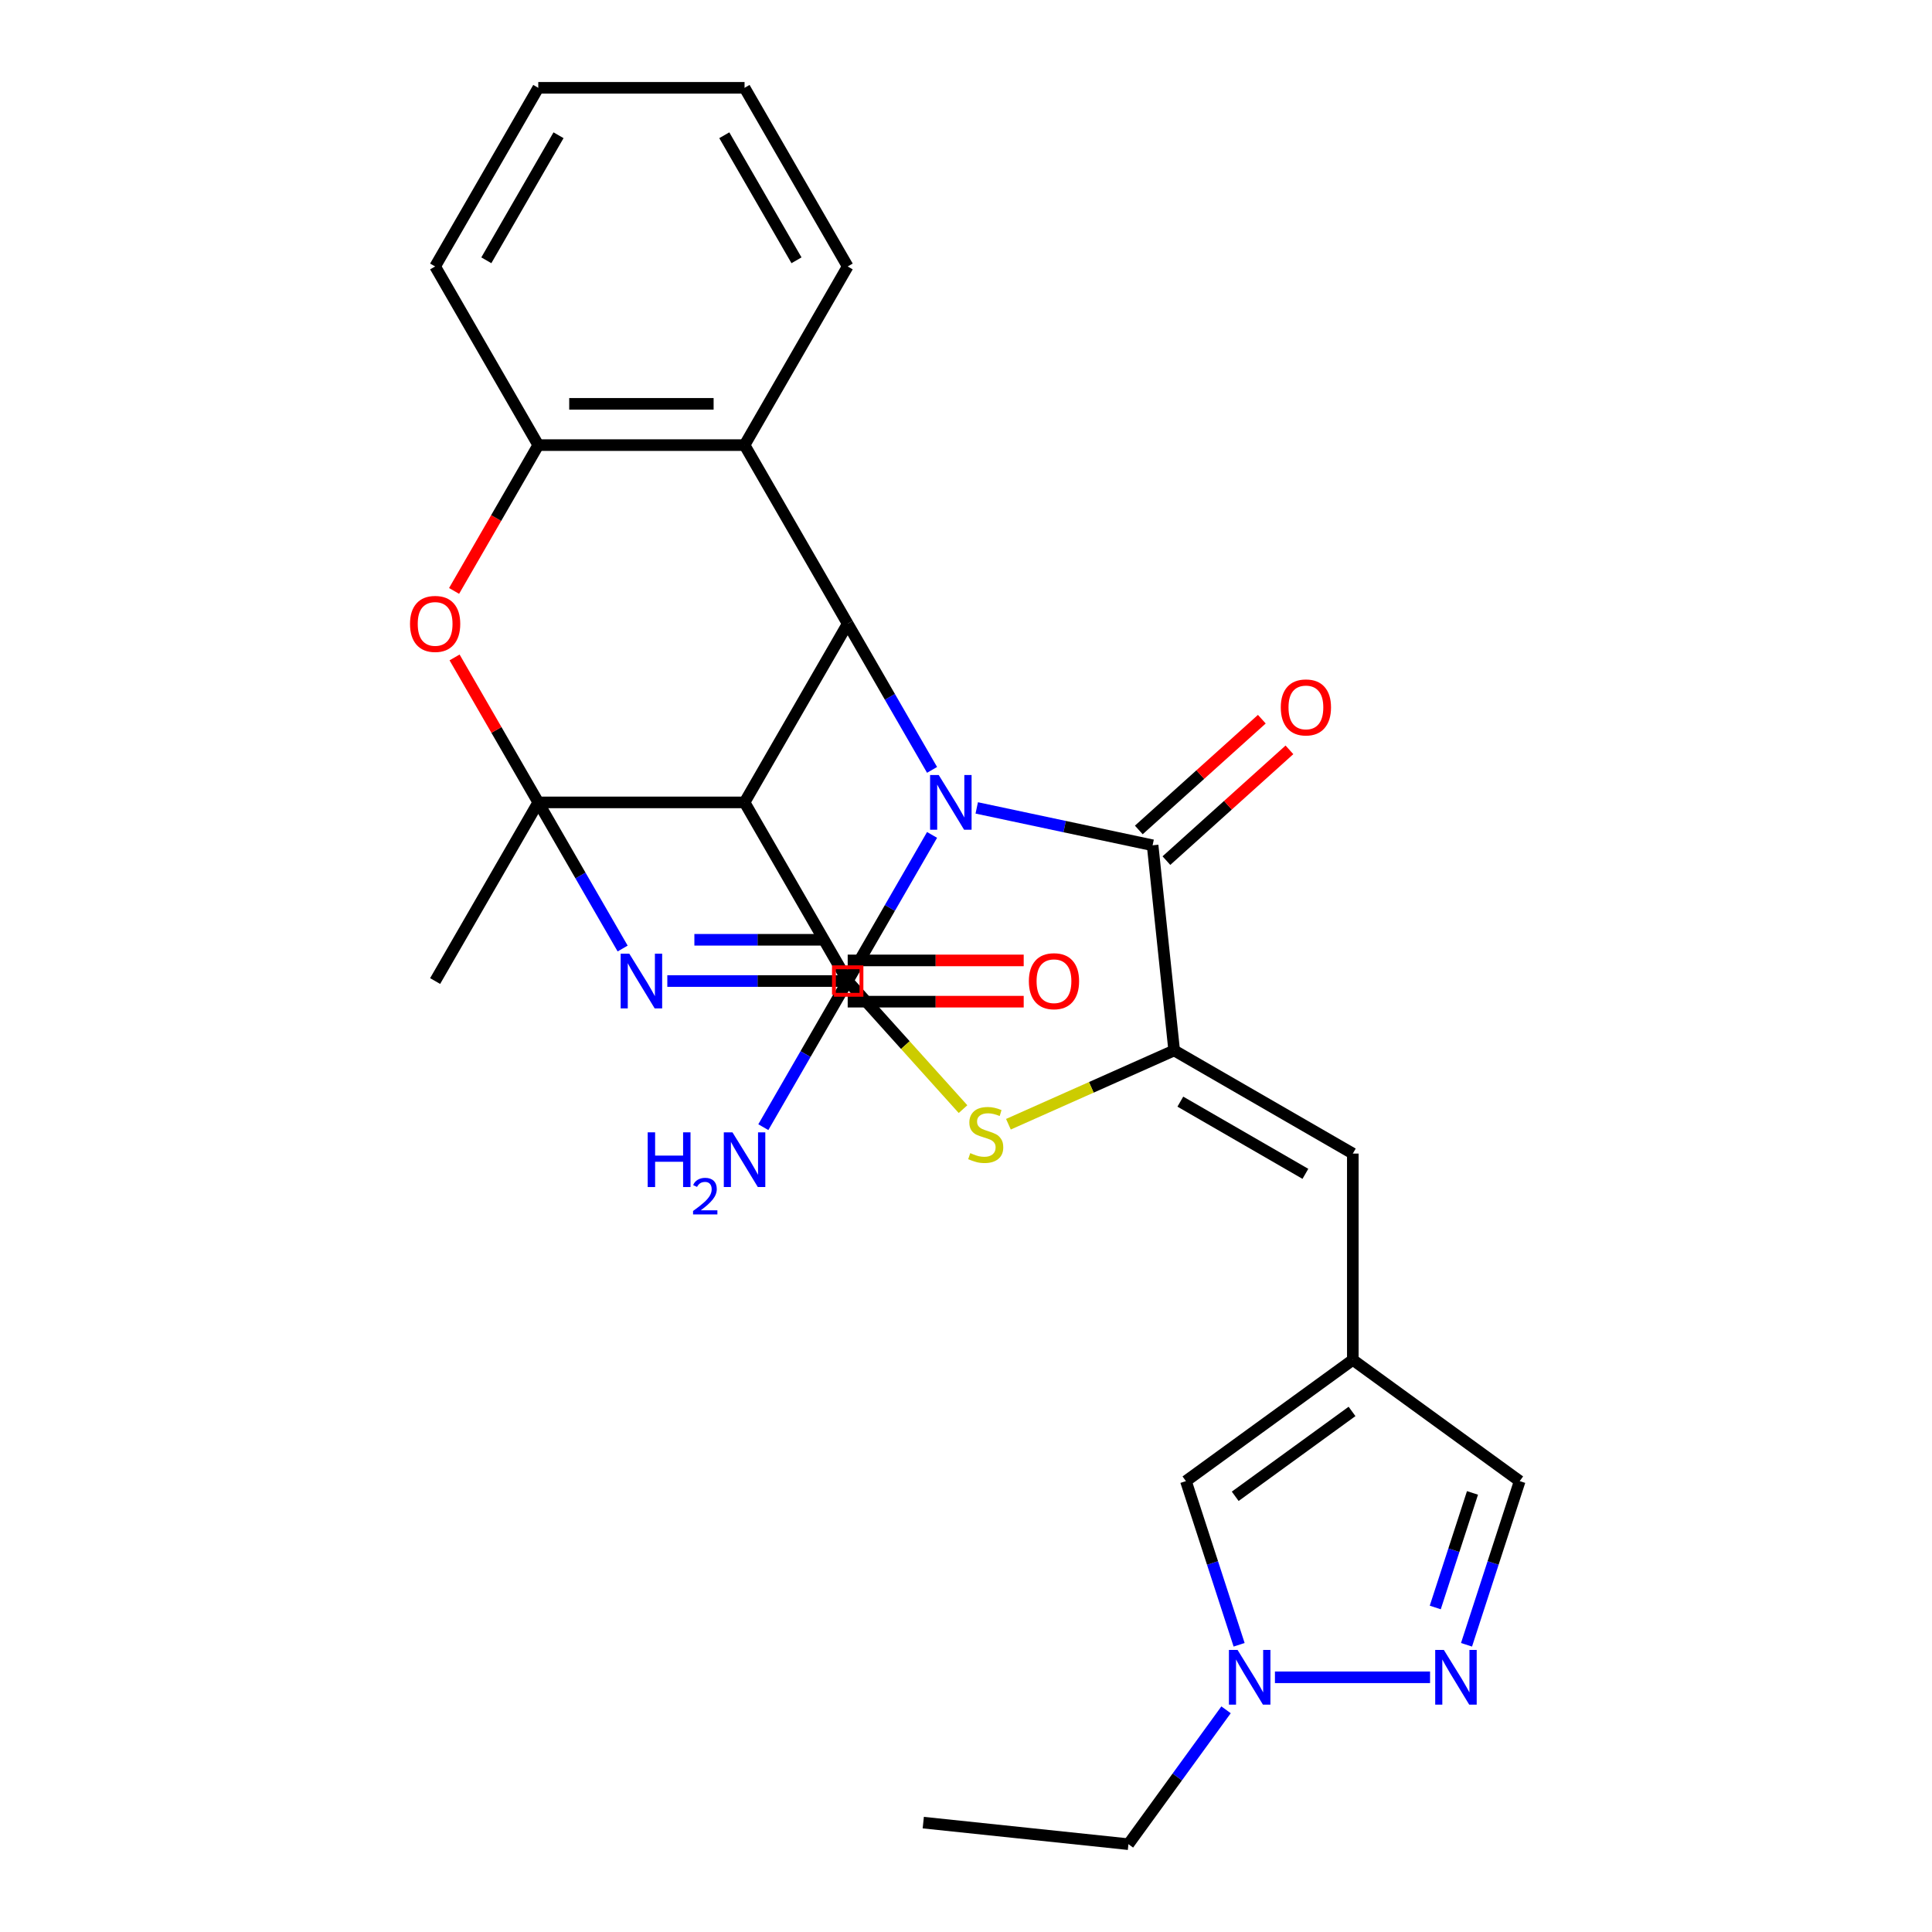 <?xml version='1.0' encoding='iso-8859-1'?>
<svg version='1.1' baseProfile='full'
              xmlns='http://www.w3.org/2000/svg'
                      xmlns:rdkit='http://www.rdkit.org/xml'
                      xmlns:xlink='http://www.w3.org/1999/xlink'
                  xml:space='preserve'
width='1000px' height='1000px' viewBox='0 0 1000 1000'>
<!-- END OF HEADER -->
<rect style='opacity:1.0;fill:#FFFFFF;stroke:none' width='1000' height='1000' x='0' y='0'> </rect>
<path class='bond-0' d='M 482.434,432.15 L 460.6,469.968' style='fill:none;fill-rule:evenodd;stroke:#0000FF;stroke-width:6px;stroke-linecap:butt;stroke-linejoin:miter;stroke-opacity:1' />
<path class='bond-0' d='M 460.6,469.968 L 438.765,507.787' style='fill:none;fill-rule:evenodd;stroke:#000000;stroke-width:6px;stroke-linecap:butt;stroke-linejoin:miter;stroke-opacity:1' />
<path class='bond-3' d='M 482.434,398.491 L 460.6,360.672' style='fill:none;fill-rule:evenodd;stroke:#0000FF;stroke-width:6px;stroke-linecap:butt;stroke-linejoin:miter;stroke-opacity:1' />
<path class='bond-3' d='M 460.6,360.672 L 438.765,322.854' style='fill:none;fill-rule:evenodd;stroke:#000000;stroke-width:6px;stroke-linecap:butt;stroke-linejoin:miter;stroke-opacity:1' />
<path class='bond-4' d='M 505.56,418.171 L 551.074,427.845' style='fill:none;fill-rule:evenodd;stroke:#0000FF;stroke-width:6px;stroke-linecap:butt;stroke-linejoin:miter;stroke-opacity:1' />
<path class='bond-4' d='M 551.074,427.845 L 596.589,437.519' style='fill:none;fill-rule:evenodd;stroke:#000000;stroke-width:6px;stroke-linecap:butt;stroke-linejoin:miter;stroke-opacity:1' />
<path class='bond-1' d='M 438.765,507.787 L 392.084,507.787' style='fill:none;fill-rule:evenodd;stroke:#000000;stroke-width:6px;stroke-linecap:butt;stroke-linejoin:miter;stroke-opacity:1' />
<path class='bond-1' d='M 392.084,507.787 L 345.403,507.787' style='fill:none;fill-rule:evenodd;stroke:#0000FF;stroke-width:6px;stroke-linecap:butt;stroke-linejoin:miter;stroke-opacity:1' />
<path class='bond-1' d='M 424.761,486.433 L 392.084,486.433' style='fill:none;fill-rule:evenodd;stroke:#000000;stroke-width:6px;stroke-linecap:butt;stroke-linejoin:miter;stroke-opacity:1' />
<path class='bond-1' d='M 392.084,486.433 L 359.408,486.433' style='fill:none;fill-rule:evenodd;stroke:#0000FF;stroke-width:6px;stroke-linecap:butt;stroke-linejoin:miter;stroke-opacity:1' />
<path class='bond-7' d='M 438.765,507.787 L 468.612,540.936' style='fill:none;fill-rule:evenodd;stroke:#000000;stroke-width:6px;stroke-linecap:butt;stroke-linejoin:miter;stroke-opacity:1' />
<path class='bond-7' d='M 468.612,540.936 L 498.46,574.084' style='fill:none;fill-rule:evenodd;stroke:#CCCC00;stroke-width:6px;stroke-linecap:butt;stroke-linejoin:miter;stroke-opacity:1' />
<path class='bond-29' d='M 322.278,490.958 L 300.443,453.139' style='fill:none;fill-rule:evenodd;stroke:#0000FF;stroke-width:6px;stroke-linecap:butt;stroke-linejoin:miter;stroke-opacity:1' />
<path class='bond-29' d='M 300.443,453.139 L 278.609,415.32' style='fill:none;fill-rule:evenodd;stroke:#000000;stroke-width:6px;stroke-linecap:butt;stroke-linejoin:miter;stroke-opacity:1' />
<path class='bond-2' d='M 278.609,415.32 L 385.38,415.32' style='fill:none;fill-rule:evenodd;stroke:#000000;stroke-width:6px;stroke-linecap:butt;stroke-linejoin:miter;stroke-opacity:1' />
<path class='bond-21' d='M 278.609,415.32 L 225.223,507.787' style='fill:none;fill-rule:evenodd;stroke:#000000;stroke-width:6px;stroke-linecap:butt;stroke-linejoin:miter;stroke-opacity:1' />
<path class='bond-30' d='M 278.609,415.32 L 256.947,377.802' style='fill:none;fill-rule:evenodd;stroke:#000000;stroke-width:6px;stroke-linecap:butt;stroke-linejoin:miter;stroke-opacity:1' />
<path class='bond-30' d='M 256.947,377.802 L 235.286,340.283' style='fill:none;fill-rule:evenodd;stroke:#FF0000;stroke-width:6px;stroke-linecap:butt;stroke-linejoin:miter;stroke-opacity:1' />
<path class='bond-6' d='M 438.765,322.854 L 385.38,415.32' style='fill:none;fill-rule:evenodd;stroke:#000000;stroke-width:6px;stroke-linecap:butt;stroke-linejoin:miter;stroke-opacity:1' />
<path class='bond-9' d='M 438.765,322.854 L 385.38,230.387' style='fill:none;fill-rule:evenodd;stroke:#000000;stroke-width:6px;stroke-linecap:butt;stroke-linejoin:miter;stroke-opacity:1' />
<path class='bond-5' d='M 596.589,437.519 L 607.749,543.705' style='fill:none;fill-rule:evenodd;stroke:#000000;stroke-width:6px;stroke-linecap:butt;stroke-linejoin:miter;stroke-opacity:1' />
<path class='bond-18' d='M 603.733,445.454 L 635.571,416.786' style='fill:none;fill-rule:evenodd;stroke:#000000;stroke-width:6px;stroke-linecap:butt;stroke-linejoin:miter;stroke-opacity:1' />
<path class='bond-18' d='M 635.571,416.786 L 667.41,388.119' style='fill:none;fill-rule:evenodd;stroke:#FF0000;stroke-width:6px;stroke-linecap:butt;stroke-linejoin:miter;stroke-opacity:1' />
<path class='bond-18' d='M 589.444,429.585 L 621.283,400.917' style='fill:none;fill-rule:evenodd;stroke:#000000;stroke-width:6px;stroke-linecap:butt;stroke-linejoin:miter;stroke-opacity:1' />
<path class='bond-18' d='M 621.283,400.917 L 653.121,372.25' style='fill:none;fill-rule:evenodd;stroke:#FF0000;stroke-width:6px;stroke-linecap:butt;stroke-linejoin:miter;stroke-opacity:1' />
<path class='bond-11' d='M 607.749,543.705 L 700.216,597.091' style='fill:none;fill-rule:evenodd;stroke:#000000;stroke-width:6px;stroke-linecap:butt;stroke-linejoin:miter;stroke-opacity:1' />
<path class='bond-11' d='M 610.942,570.207 L 675.669,607.576' style='fill:none;fill-rule:evenodd;stroke:#000000;stroke-width:6px;stroke-linecap:butt;stroke-linejoin:miter;stroke-opacity:1' />
<path class='bond-28' d='M 607.749,543.705 L 564.854,562.804' style='fill:none;fill-rule:evenodd;stroke:#000000;stroke-width:6px;stroke-linecap:butt;stroke-linejoin:miter;stroke-opacity:1' />
<path class='bond-28' d='M 564.854,562.804 L 521.958,581.902' style='fill:none;fill-rule:evenodd;stroke:#CCCC00;stroke-width:6px;stroke-linecap:butt;stroke-linejoin:miter;stroke-opacity:1' />
<path class='bond-14' d='M 385.38,415.32 L 438.765,507.787' style='fill:none;fill-rule:evenodd;stroke:#000000;stroke-width:6px;stroke-linecap:butt;stroke-linejoin:miter;stroke-opacity:1' />
<path class='bond-8' d='M 235.032,305.865 L 256.82,268.126' style='fill:none;fill-rule:evenodd;stroke:#FF0000;stroke-width:6px;stroke-linecap:butt;stroke-linejoin:miter;stroke-opacity:1' />
<path class='bond-8' d='M 256.82,268.126 L 278.609,230.387' style='fill:none;fill-rule:evenodd;stroke:#000000;stroke-width:6px;stroke-linecap:butt;stroke-linejoin:miter;stroke-opacity:1' />
<path class='bond-13' d='M 385.38,230.387 L 278.609,230.387' style='fill:none;fill-rule:evenodd;stroke:#000000;stroke-width:6px;stroke-linecap:butt;stroke-linejoin:miter;stroke-opacity:1' />
<path class='bond-13' d='M 369.364,209.033 L 294.624,209.033' style='fill:none;fill-rule:evenodd;stroke:#000000;stroke-width:6px;stroke-linecap:butt;stroke-linejoin:miter;stroke-opacity:1' />
<path class='bond-22' d='M 385.38,230.387 L 438.765,137.921' style='fill:none;fill-rule:evenodd;stroke:#000000;stroke-width:6px;stroke-linecap:butt;stroke-linejoin:miter;stroke-opacity:1' />
<path class='bond-10' d='M 700.216,703.862 L 700.216,597.091' style='fill:none;fill-rule:evenodd;stroke:#000000;stroke-width:6px;stroke-linecap:butt;stroke-linejoin:miter;stroke-opacity:1' />
<path class='bond-16' d='M 700.216,703.862 L 613.836,766.621' style='fill:none;fill-rule:evenodd;stroke:#000000;stroke-width:6px;stroke-linecap:butt;stroke-linejoin:miter;stroke-opacity:1' />
<path class='bond-16' d='M 699.81,730.552 L 639.345,774.483' style='fill:none;fill-rule:evenodd;stroke:#000000;stroke-width:6px;stroke-linecap:butt;stroke-linejoin:miter;stroke-opacity:1' />
<path class='bond-17' d='M 700.216,703.862 L 786.595,766.621' style='fill:none;fill-rule:evenodd;stroke:#000000;stroke-width:6px;stroke-linecap:butt;stroke-linejoin:miter;stroke-opacity:1' />
<path class='bond-12' d='M 759.069,851.337 L 772.832,808.979' style='fill:none;fill-rule:evenodd;stroke:#0000FF;stroke-width:6px;stroke-linecap:butt;stroke-linejoin:miter;stroke-opacity:1' />
<path class='bond-12' d='M 772.832,808.979 L 786.595,766.621' style='fill:none;fill-rule:evenodd;stroke:#000000;stroke-width:6px;stroke-linecap:butt;stroke-linejoin:miter;stroke-opacity:1' />
<path class='bond-12' d='M 742.889,832.03 L 752.523,802.38' style='fill:none;fill-rule:evenodd;stroke:#0000FF;stroke-width:6px;stroke-linecap:butt;stroke-linejoin:miter;stroke-opacity:1' />
<path class='bond-12' d='M 752.523,802.38 L 762.157,772.729' style='fill:none;fill-rule:evenodd;stroke:#000000;stroke-width:6px;stroke-linecap:butt;stroke-linejoin:miter;stroke-opacity:1' />
<path class='bond-32' d='M 740.192,868.166 L 659.904,868.166' style='fill:none;fill-rule:evenodd;stroke:#0000FF;stroke-width:6px;stroke-linecap:butt;stroke-linejoin:miter;stroke-opacity:1' />
<path class='bond-24' d='M 278.609,230.387 L 225.223,137.921' style='fill:none;fill-rule:evenodd;stroke:#000000;stroke-width:6px;stroke-linecap:butt;stroke-linejoin:miter;stroke-opacity:1' />
<path class='bond-19' d='M 438.765,518.464 L 484.316,518.464' style='fill:none;fill-rule:evenodd;stroke:#000000;stroke-width:6px;stroke-linecap:butt;stroke-linejoin:miter;stroke-opacity:1' />
<path class='bond-19' d='M 484.316,518.464 L 529.867,518.464' style='fill:none;fill-rule:evenodd;stroke:#FF0000;stroke-width:6px;stroke-linecap:butt;stroke-linejoin:miter;stroke-opacity:1' />
<path class='bond-19' d='M 438.765,497.11 L 484.316,497.11' style='fill:none;fill-rule:evenodd;stroke:#000000;stroke-width:6px;stroke-linecap:butt;stroke-linejoin:miter;stroke-opacity:1' />
<path class='bond-19' d='M 484.316,497.11 L 529.867,497.11' style='fill:none;fill-rule:evenodd;stroke:#FF0000;stroke-width:6px;stroke-linecap:butt;stroke-linejoin:miter;stroke-opacity:1' />
<path class='bond-20' d='M 438.765,507.787 L 416.931,545.605' style='fill:none;fill-rule:evenodd;stroke:#000000;stroke-width:6px;stroke-linecap:butt;stroke-linejoin:miter;stroke-opacity:1' />
<path class='bond-20' d='M 416.931,545.605 L 395.096,583.424' style='fill:none;fill-rule:evenodd;stroke:#0000FF;stroke-width:6px;stroke-linecap:butt;stroke-linejoin:miter;stroke-opacity:1' />
<path class='bond-15' d='M 641.362,851.337 L 627.599,808.979' style='fill:none;fill-rule:evenodd;stroke:#0000FF;stroke-width:6px;stroke-linecap:butt;stroke-linejoin:miter;stroke-opacity:1' />
<path class='bond-15' d='M 627.599,808.979 L 613.836,766.621' style='fill:none;fill-rule:evenodd;stroke:#000000;stroke-width:6px;stroke-linecap:butt;stroke-linejoin:miter;stroke-opacity:1' />
<path class='bond-23' d='M 634.603,884.995 L 609.337,919.77' style='fill:none;fill-rule:evenodd;stroke:#0000FF;stroke-width:6px;stroke-linecap:butt;stroke-linejoin:miter;stroke-opacity:1' />
<path class='bond-23' d='M 609.337,919.77 L 584.072,954.545' style='fill:none;fill-rule:evenodd;stroke:#000000;stroke-width:6px;stroke-linecap:butt;stroke-linejoin:miter;stroke-opacity:1' />
<path class='bond-26' d='M 438.765,137.921 L 385.38,45.455' style='fill:none;fill-rule:evenodd;stroke:#000000;stroke-width:6px;stroke-linecap:butt;stroke-linejoin:miter;stroke-opacity:1' />
<path class='bond-26' d='M 412.264,134.728 L 374.894,70.002' style='fill:none;fill-rule:evenodd;stroke:#000000;stroke-width:6px;stroke-linecap:butt;stroke-linejoin:miter;stroke-opacity:1' />
<path class='bond-25' d='M 584.072,954.545 L 477.885,943.385' style='fill:none;fill-rule:evenodd;stroke:#000000;stroke-width:6px;stroke-linecap:butt;stroke-linejoin:miter;stroke-opacity:1' />
<path class='bond-31' d='M 225.223,137.921 L 278.609,45.455' style='fill:none;fill-rule:evenodd;stroke:#000000;stroke-width:6px;stroke-linecap:butt;stroke-linejoin:miter;stroke-opacity:1' />
<path class='bond-31' d='M 251.724,134.728 L 289.094,70.002' style='fill:none;fill-rule:evenodd;stroke:#000000;stroke-width:6px;stroke-linecap:butt;stroke-linejoin:miter;stroke-opacity:1' />
<path class='bond-27' d='M 385.38,45.455 L 278.609,45.455' style='fill:none;fill-rule:evenodd;stroke:#000000;stroke-width:6px;stroke-linecap:butt;stroke-linejoin:miter;stroke-opacity:1' />
<path  class='atom-0' d='M 485.891 401.16
L 495.171 416.16
Q 496.091 417.64, 497.571 420.32
Q 499.051 423, 499.131 423.16
L 499.131 401.16
L 502.891 401.16
L 502.891 429.48
L 499.011 429.48
L 489.051 413.08
Q 487.891 411.16, 486.651 408.96
Q 485.451 406.76, 485.091 406.08
L 485.091 429.48
L 481.411 429.48
L 481.411 401.16
L 485.891 401.16
' fill='#0000FF'/>
<path  class='atom-2' d='M 325.734 493.627
L 335.014 508.627
Q 335.934 510.107, 337.414 512.787
Q 338.894 515.467, 338.974 515.627
L 338.974 493.627
L 342.734 493.627
L 342.734 521.947
L 338.854 521.947
L 328.894 505.547
Q 327.734 503.627, 326.494 501.427
Q 325.294 499.227, 324.934 498.547
L 324.934 521.947
L 321.254 521.947
L 321.254 493.627
L 325.734 493.627
' fill='#0000FF'/>
<path  class='atom-8' d='M 502.209 596.853
Q 502.529 596.973, 503.849 597.533
Q 505.169 598.093, 506.609 598.453
Q 508.089 598.773, 509.529 598.773
Q 512.209 598.773, 513.769 597.493
Q 515.329 596.173, 515.329 593.893
Q 515.329 592.333, 514.529 591.373
Q 513.769 590.413, 512.569 589.893
Q 511.369 589.373, 509.369 588.773
Q 506.849 588.013, 505.329 587.293
Q 503.849 586.573, 502.769 585.053
Q 501.729 583.533, 501.729 580.973
Q 501.729 577.413, 504.129 575.213
Q 506.569 573.013, 511.369 573.013
Q 514.649 573.013, 518.369 574.573
L 517.449 577.653
Q 514.049 576.253, 511.489 576.253
Q 508.729 576.253, 507.209 577.413
Q 505.689 578.533, 505.729 580.493
Q 505.729 582.013, 506.489 582.933
Q 507.289 583.853, 508.409 584.373
Q 509.569 584.893, 511.489 585.493
Q 514.049 586.293, 515.569 587.093
Q 517.089 587.893, 518.169 589.533
Q 519.289 591.133, 519.289 593.893
Q 519.289 597.813, 516.649 599.933
Q 514.049 602.013, 509.689 602.013
Q 507.169 602.013, 505.249 601.453
Q 503.369 600.933, 501.129 600.013
L 502.209 596.853
' fill='#CCCC00'/>
<path  class='atom-9' d='M 212.223 322.934
Q 212.223 316.134, 215.583 312.334
Q 218.943 308.534, 225.223 308.534
Q 231.503 308.534, 234.863 312.334
Q 238.223 316.134, 238.223 322.934
Q 238.223 329.814, 234.823 333.734
Q 231.423 337.614, 225.223 337.614
Q 218.983 337.614, 215.583 333.734
Q 212.223 329.854, 212.223 322.934
M 225.223 334.414
Q 229.543 334.414, 231.863 331.534
Q 234.223 328.614, 234.223 322.934
Q 234.223 317.374, 231.863 314.574
Q 229.543 311.734, 225.223 311.734
Q 220.903 311.734, 218.543 314.534
Q 216.223 317.334, 216.223 322.934
Q 216.223 328.654, 218.543 331.534
Q 220.903 334.414, 225.223 334.414
' fill='#FF0000'/>
<path  class='atom-13' d='M 747.341 854.006
L 756.621 869.006
Q 757.541 870.486, 759.021 873.166
Q 760.501 875.846, 760.581 876.006
L 760.581 854.006
L 764.341 854.006
L 764.341 882.326
L 760.461 882.326
L 750.501 865.926
Q 749.341 864.006, 748.101 861.806
Q 746.901 859.606, 746.541 858.926
L 746.541 882.326
L 742.861 882.326
L 742.861 854.006
L 747.341 854.006
' fill='#0000FF'/>
<path  class='atom-16' d='M 640.57 854.006
L 649.85 869.006
Q 650.77 870.486, 652.25 873.166
Q 653.73 875.846, 653.81 876.006
L 653.81 854.006
L 657.57 854.006
L 657.57 882.326
L 653.69 882.326
L 643.73 865.926
Q 642.57 864.006, 641.33 861.806
Q 640.13 859.606, 639.77 858.926
L 639.77 882.326
L 636.09 882.326
L 636.09 854.006
L 640.57 854.006
' fill='#0000FF'/>
<path  class='atom-19' d='M 662.935 366.156
Q 662.935 359.356, 666.295 355.556
Q 669.655 351.756, 675.935 351.756
Q 682.215 351.756, 685.575 355.556
Q 688.935 359.356, 688.935 366.156
Q 688.935 373.036, 685.535 376.956
Q 682.135 380.836, 675.935 380.836
Q 669.695 380.836, 666.295 376.956
Q 662.935 373.076, 662.935 366.156
M 675.935 377.636
Q 680.255 377.636, 682.575 374.756
Q 684.935 371.836, 684.935 366.156
Q 684.935 360.596, 682.575 357.796
Q 680.255 354.956, 675.935 354.956
Q 671.615 354.956, 669.255 357.756
Q 666.935 360.556, 666.935 366.156
Q 666.935 371.876, 669.255 374.756
Q 671.615 377.636, 675.935 377.636
' fill='#FF0000'/>
<path  class='atom-20' d='M 532.536 507.867
Q 532.536 501.067, 535.896 497.267
Q 539.256 493.467, 545.536 493.467
Q 551.816 493.467, 555.176 497.267
Q 558.536 501.067, 558.536 507.867
Q 558.536 514.747, 555.136 518.667
Q 551.736 522.547, 545.536 522.547
Q 539.296 522.547, 535.896 518.667
Q 532.536 514.787, 532.536 507.867
M 545.536 519.347
Q 549.856 519.347, 552.176 516.467
Q 554.536 513.547, 554.536 507.867
Q 554.536 502.307, 552.176 499.507
Q 549.856 496.667, 545.536 496.667
Q 541.216 496.667, 538.856 499.467
Q 536.536 502.267, 536.536 507.867
Q 536.536 513.587, 538.856 516.467
Q 541.216 519.347, 545.536 519.347
' fill='#FF0000'/>
<path  class='atom-21' d='M 335.247 586.093
L 339.087 586.093
L 339.087 598.133
L 353.567 598.133
L 353.567 586.093
L 357.407 586.093
L 357.407 614.413
L 353.567 614.413
L 353.567 601.333
L 339.087 601.333
L 339.087 614.413
L 335.247 614.413
L 335.247 586.093
' fill='#0000FF'/>
<path  class='atom-21' d='M 358.78 613.42
Q 359.466 611.651, 361.103 610.674
Q 362.74 609.671, 365.01 609.671
Q 367.835 609.671, 369.419 611.202
Q 371.003 612.733, 371.003 615.452
Q 371.003 618.224, 368.944 620.812
Q 366.911 623.399, 362.687 626.461
L 371.32 626.461
L 371.32 628.573
L 358.727 628.573
L 358.727 626.804
Q 362.212 624.323, 364.271 622.475
Q 366.356 620.627, 367.36 618.964
Q 368.363 617.3, 368.363 615.584
Q 368.363 613.789, 367.465 612.786
Q 366.568 611.783, 365.01 611.783
Q 363.505 611.783, 362.502 612.39
Q 361.499 612.997, 360.786 614.344
L 358.78 613.42
' fill='#0000FF'/>
<path  class='atom-21' d='M 379.12 586.093
L 388.4 601.093
Q 389.32 602.573, 390.8 605.253
Q 392.28 607.933, 392.36 608.093
L 392.36 586.093
L 396.12 586.093
L 396.12 614.413
L 392.24 614.413
L 382.28 598.013
Q 381.12 596.093, 379.88 593.893
Q 378.68 591.693, 378.32 591.013
L 378.32 614.413
L 374.64 614.413
L 374.64 586.093
L 379.12 586.093
' fill='#0000FF'/>
<path d='M 431.647,514.905 L 431.647,500.669 L 445.883,500.669 L 445.883,514.905 L 431.647,514.905' style='fill:none;stroke:#FF0000;stroke-width:2px;stroke-linecap:butt;stroke-linejoin:miter;stroke-opacity:1;' />
</svg>
